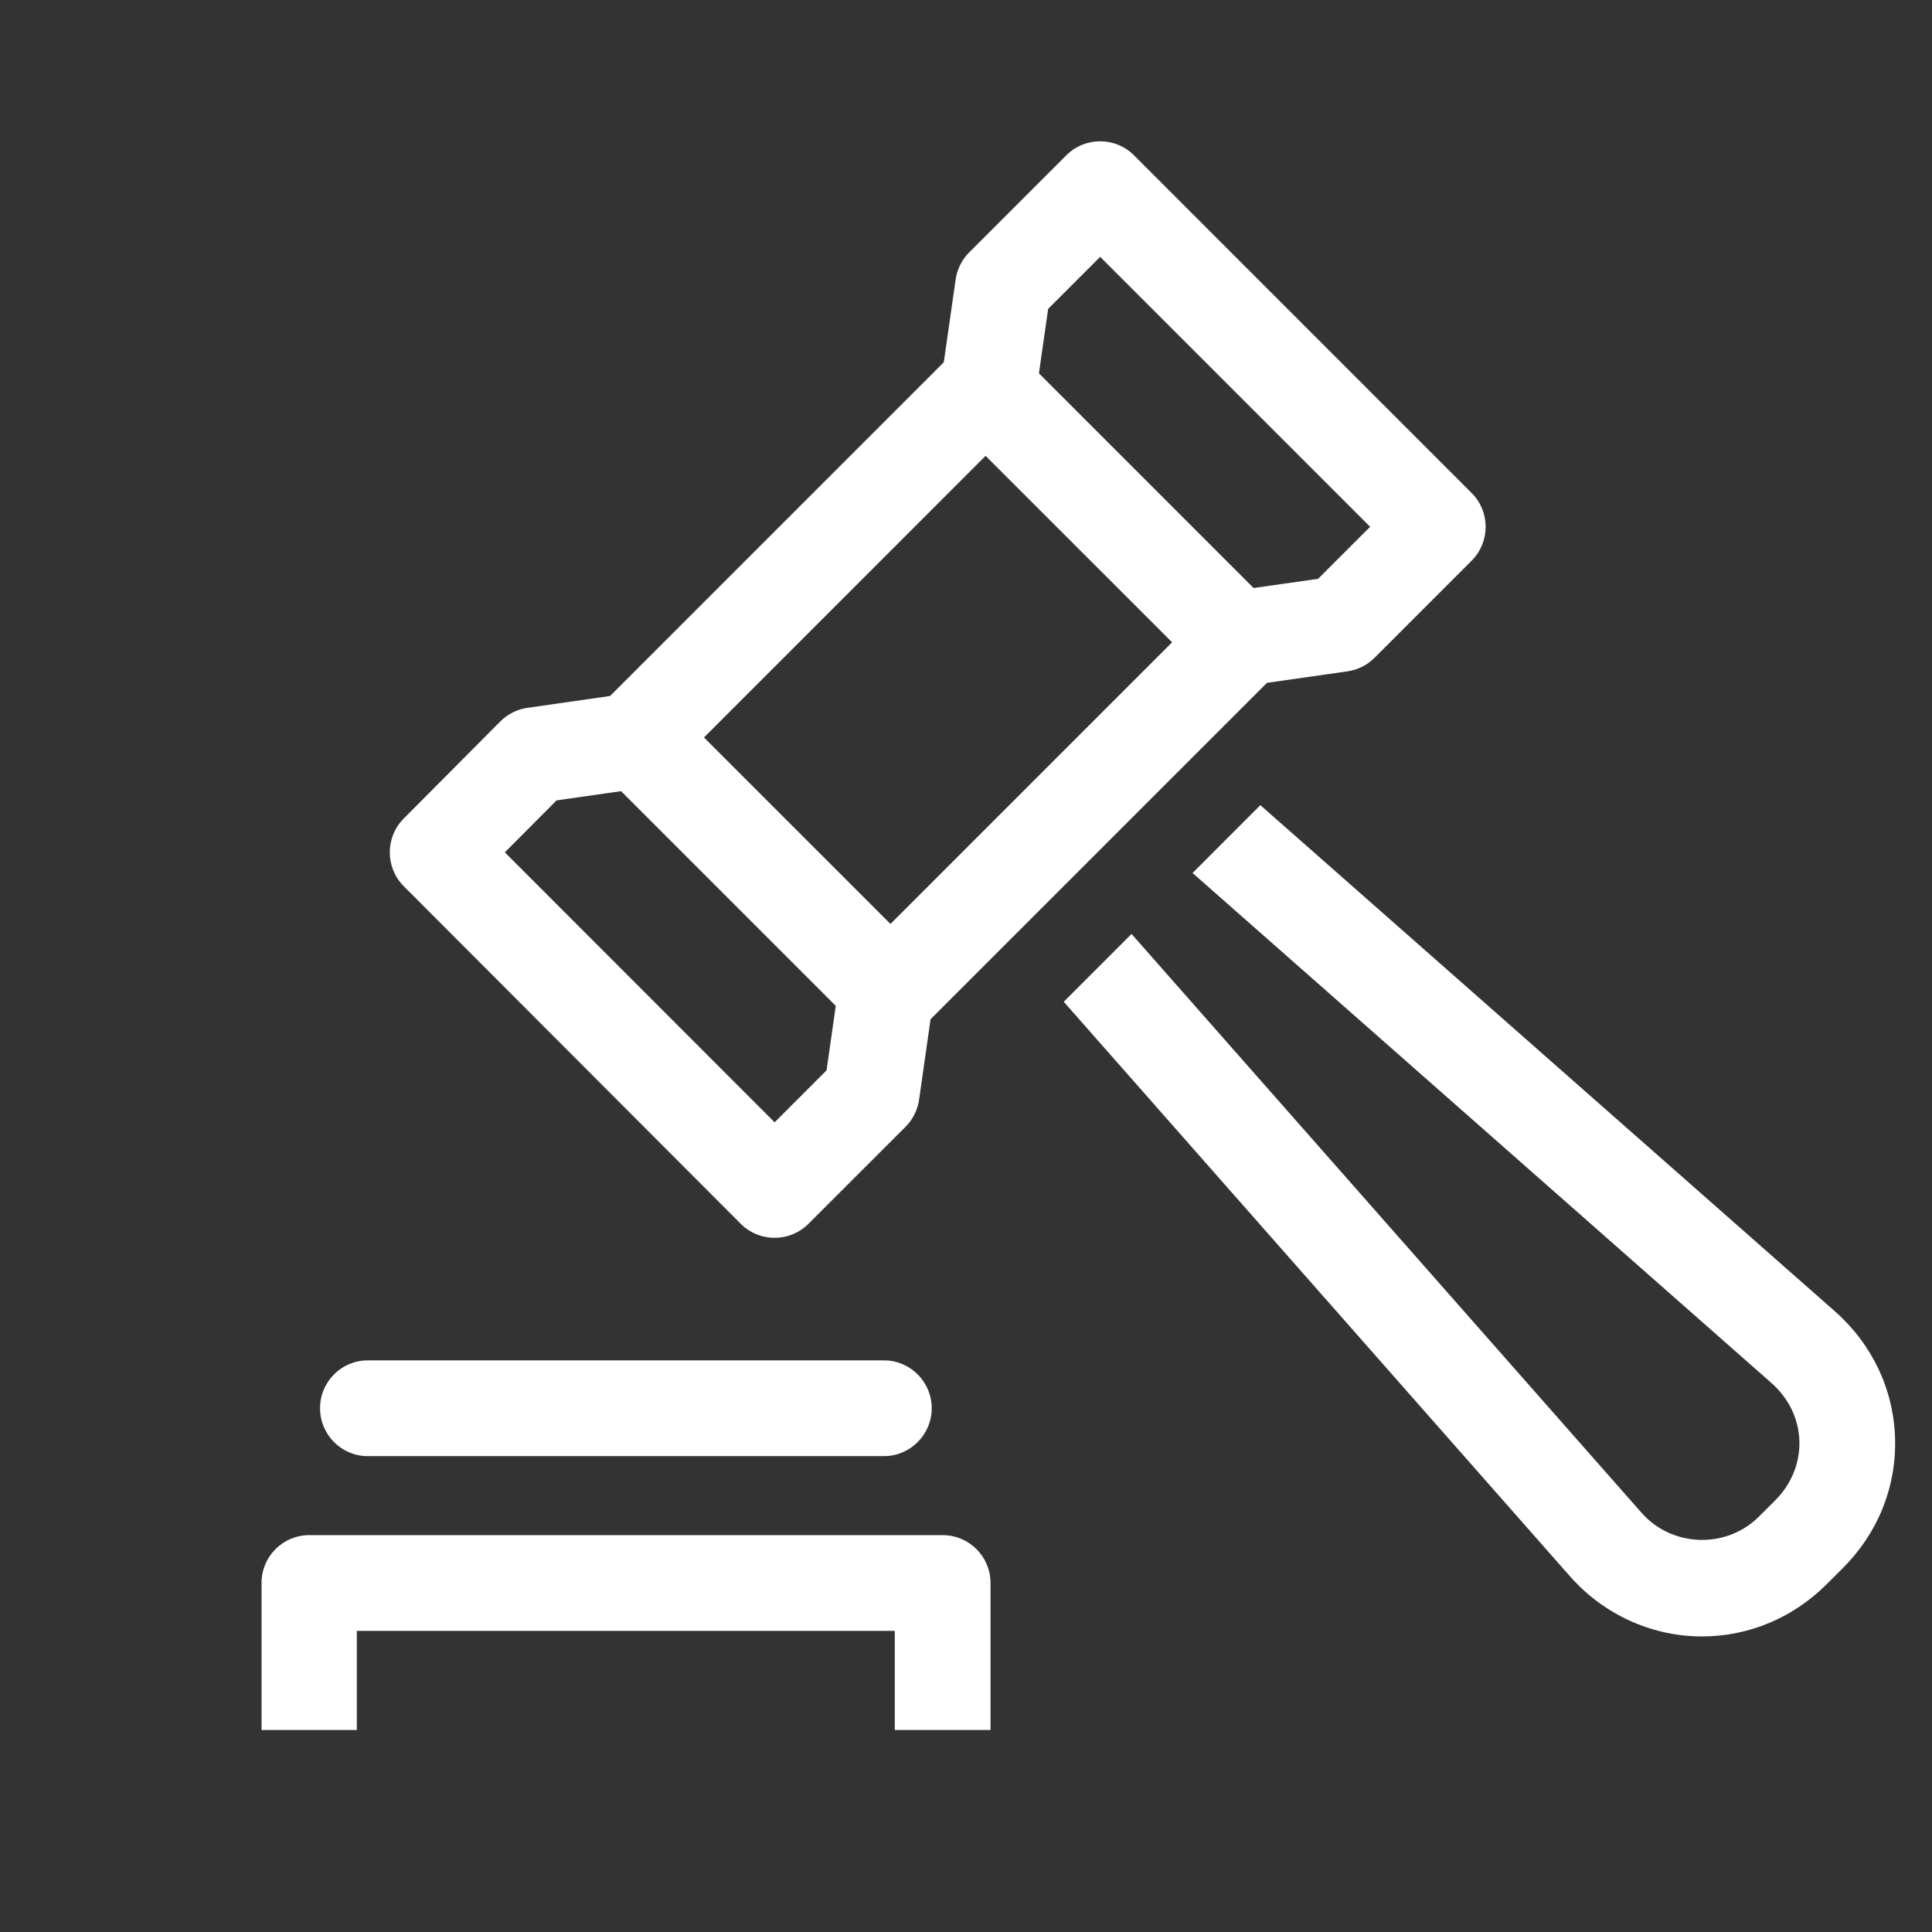 <?xml version="1.0" encoding="utf-8"?>
<!-- Generator: Adobe Illustrator 16.0.0, SVG Export Plug-In . SVG Version: 6.00 Build 0)  -->
<!DOCTYPE svg PUBLIC "-//W3C//DTD SVG 1.1//EN" "http://www.w3.org/Graphics/SVG/1.1/DTD/svg11.dtd">
<svg version="1.1" xmlns="http://www.w3.org/2000/svg" xmlns:xlink="http://www.w3.org/1999/xlink" x="0px" y="0px" width="64px"
	 height="64px" viewBox="0 0 64 64" enable-background="new 0 0 64 64" xml:space="preserve">

	<rect x="0" y="0" width="64" height="64" fill="#333333" stroke="none"/>

	<g id="icon-18" viewBox="original-file's-viewBox">
		<g>
			<g>
				<path fill="#FFFFFF" d="M29.279,48.236H12.18c-0.871,0-1.578-0.712-1.578-1.586c0-0.876,0.707-1.586,1.578-1.586h17.099
					c0.876,0,1.585,0.71,1.585,1.586C30.864,47.524,30.155,48.236,29.279,48.236z"/>
			</g>
			<path fill="#FFFFFF" d="M48.749,16.33L37.565,5.145c-0.619-0.619-1.623-0.62-2.242,0l-3.217,3.216
				c-0.243,0.243-0.4,0.557-0.449,0.896l-0.393,2.744L20.209,23.056l-2.743,0.393c-0.338,0.049-0.65,0.206-0.892,0.449l-3.199,3.216
				c-0.617,0.619-0.617,1.623,0,2.243L24.538,40.54c0.31,0.31,0.715,0.465,1.121,0.465c0.405,0,0.811-0.155,1.121-0.463l3.217-3.216
				c0.243-0.242,0.4-0.558,0.449-0.897l0.38-2.666L41.97,22.62l2.667-0.381c0.338-0.048,0.653-0.206,0.896-0.448l3.217-3.218
				C49.369,17.953,49.369,16.949,48.749,16.33z M27.381,35.456l-1.721,1.722l-8.937-8.943l1.714-1.721l2.137-0.306l7.112,7.112
				L27.381,35.456z M29.498,30.607L23.32,24.43l9.329-9.33l6.178,6.177L29.498,30.607z M43.663,19.174l-2.136,0.305l-7.111-7.113
				l0.306-2.136l1.722-1.722l8.943,8.943L43.663,19.174z"/>
			<g>
				<path fill="#FFFFFF" d="M60.779,43.435L41.751,26.672l-2.246,2.247l19.178,16.896c0.571,0.504,0.9,1.184,0.924,1.916
					c0.022,0.73-0.263,1.432-0.802,1.972l-0.536,0.534c-1.08,1.081-2.881,1.021-3.889-0.122L37.484,30.938l-2.246,2.247
					l16.764,19.026c1.118,1.271,2.715,1.998,4.376,1.998c1.549,0,3.016-0.614,4.134-1.73l0.535-0.534
					c1.166-1.166,1.78-2.697,1.729-4.313C62.724,46.015,62.015,44.525,60.779,43.435z"/>
			</g>
			<g>
				<path fill="#FFFFFF" d="M11.821,54.024h17.82v3.284h3.171v-4.87c0-0.876-0.71-1.585-1.586-1.585H10.242
					c-0.871,0-1.578,0.709-1.578,1.585v4.87h3.156V54.024z"/>
			</g>
		</g>
	</g>

</svg>